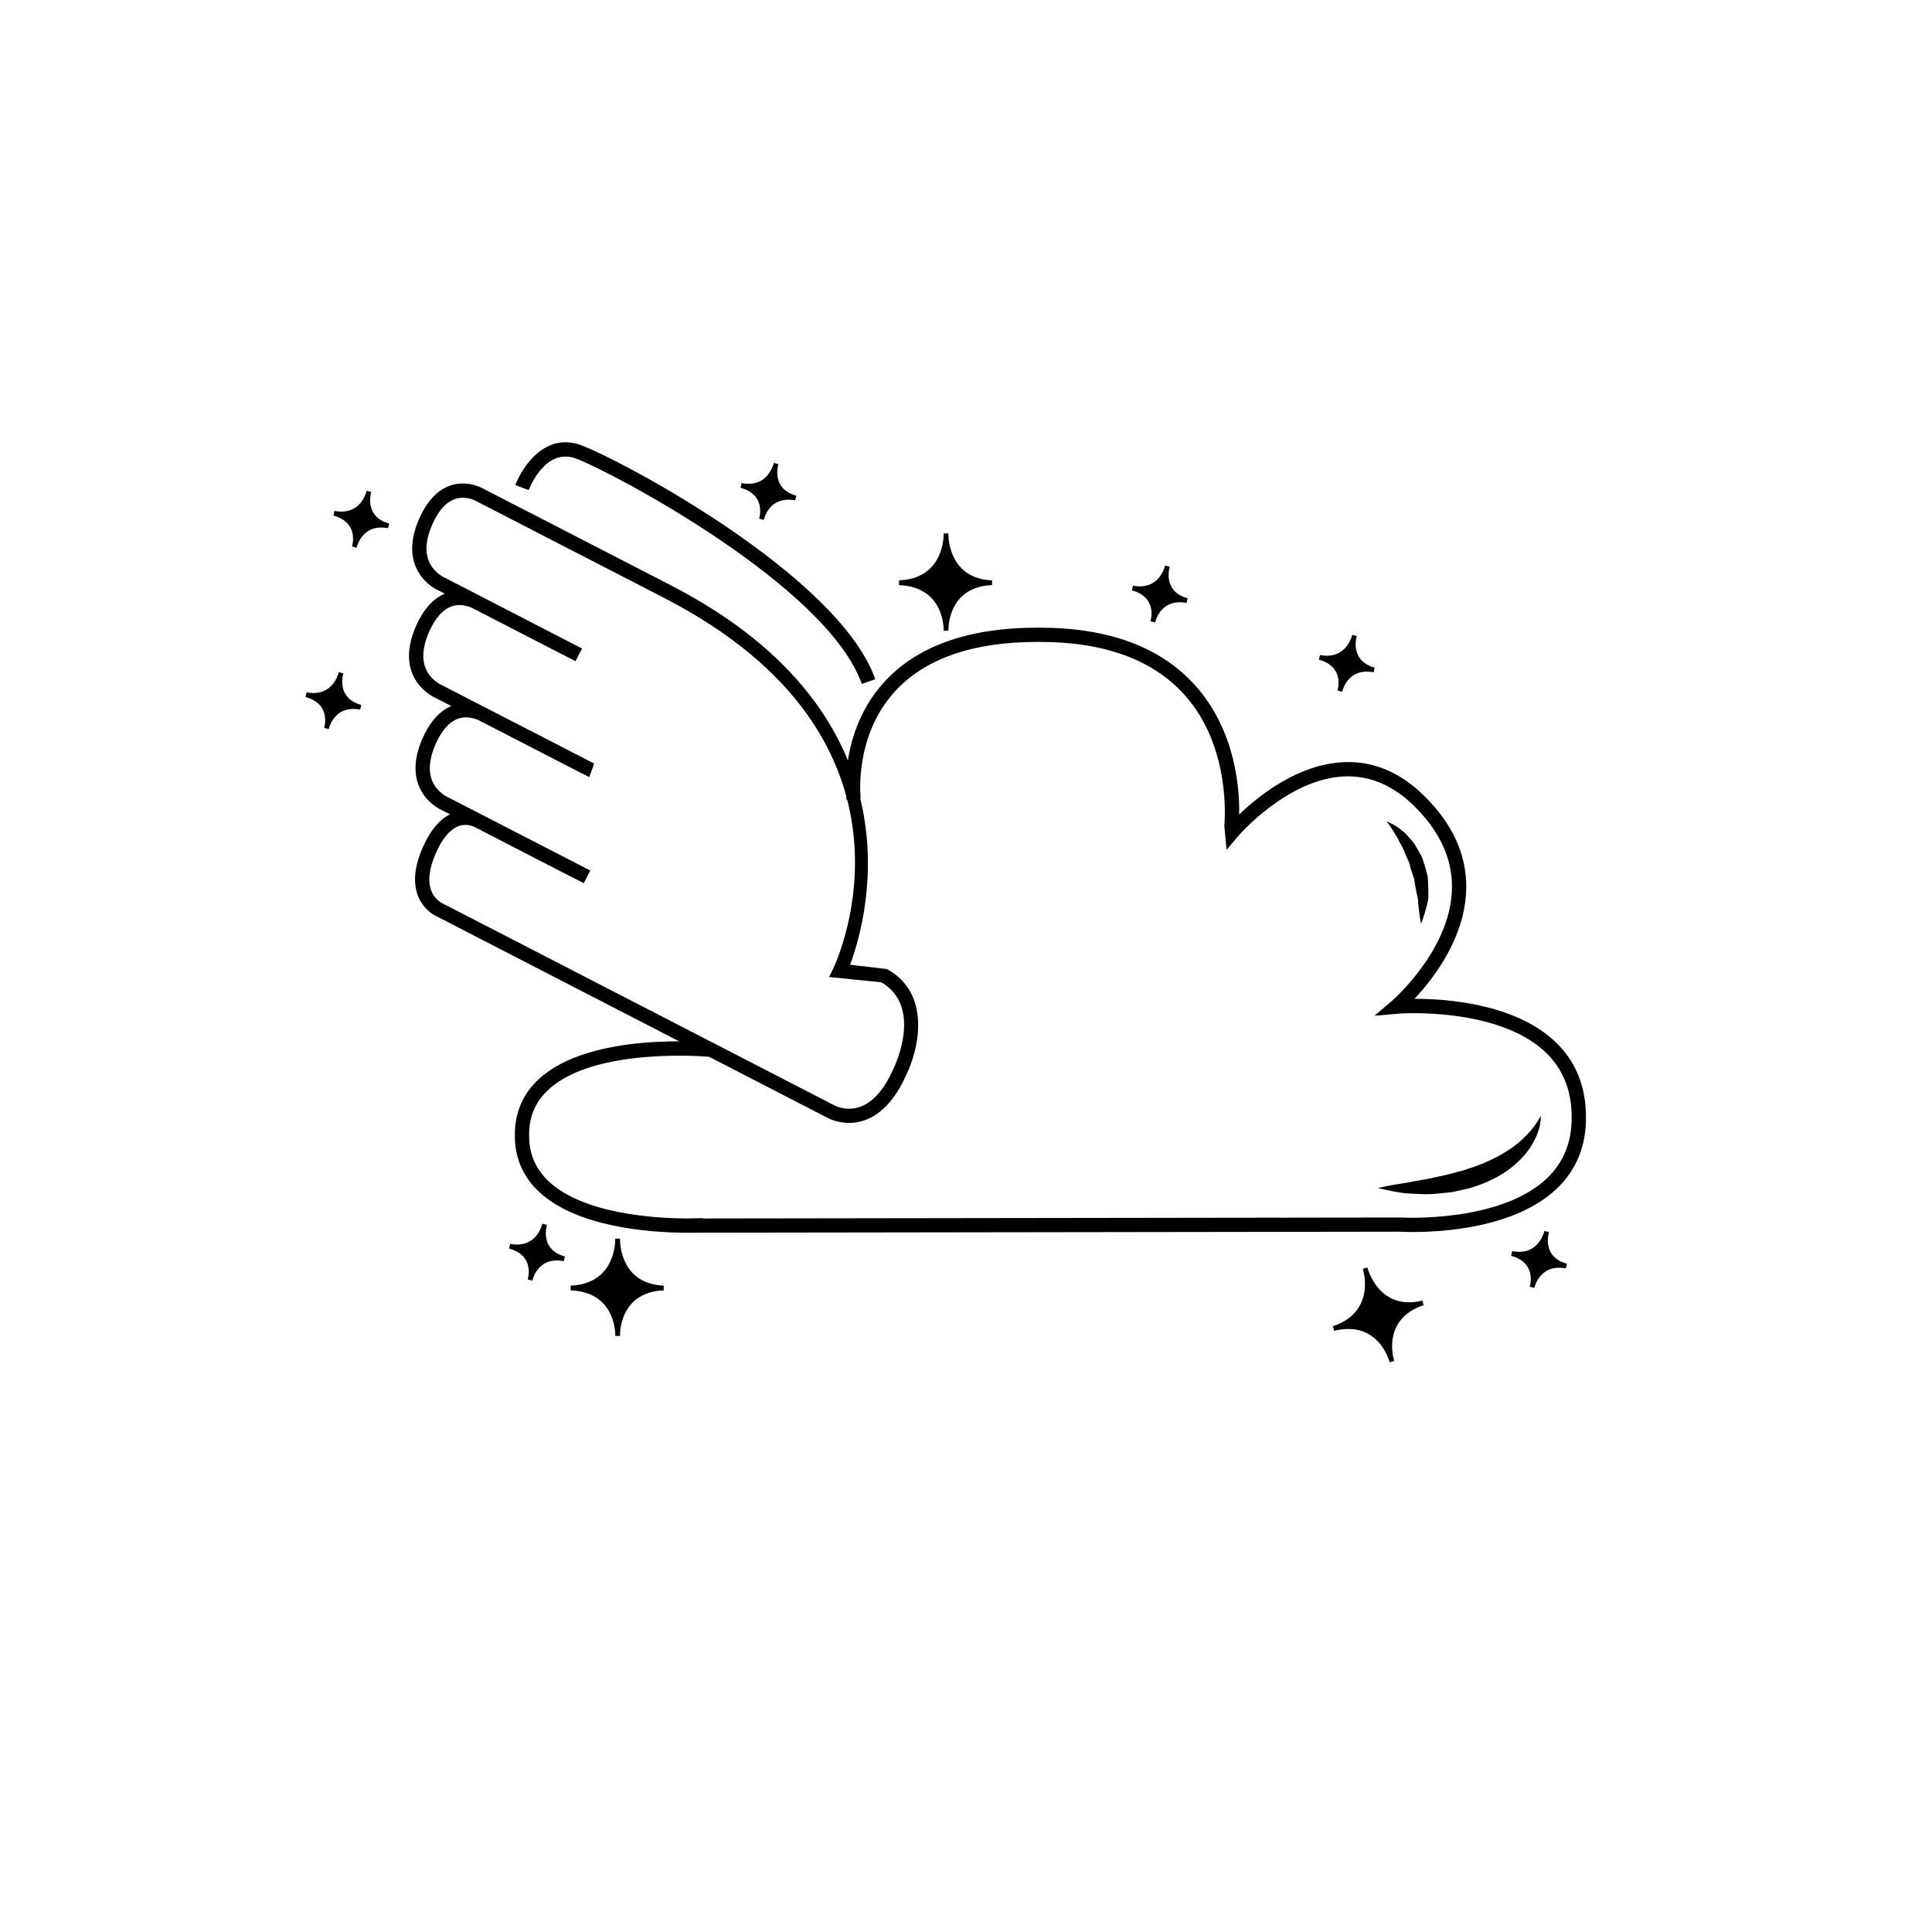 <?xml version="1.0" encoding="UTF-8"?>
<!-- Uploaded to: ICON Repo, www.iconrepo.com, Generator: ICON Repo Mixer Tools -->
<svg fill="#000000" width="800px" height="800px" version="1.1" viewBox="144 144 512 512" xmlns="http://www.w3.org/2000/svg">
 <g>
  <path d="m369.02 441.59c-3.359 0-5.727-1.344-5.859-1.422l-103.39-53.305c-0.023 0-3.316-1.359-4.918-5.25-1.465-3.559-1.059-7.957 1.199-13.078 1.93-4.379 4.348-7.309 7.203-8.73l-2.195-1.129c-0.023-0.004-4.188-1.754-6.055-6.387-1.457-3.613-1.125-7.863 0.988-12.637 1.926-4.367 4.484-7.238 7.617-8.539l-4.277-2.207c-0.023-0.004-4.188-1.754-6.055-6.394-1.457-3.606-1.125-7.863 0.984-12.637 1.93-4.367 4.488-7.234 7.617-8.535l-1.691-0.871c-0.023-0.004-4.191-1.754-6.062-6.394-1.457-3.606-1.129-7.863 0.984-12.641 2.117-4.797 4.992-7.777 8.555-8.867 4.637-1.422 8.594 1.02 8.762 1.125l12.082 6.223 0.004-0.016 37.266 19.211c67.406 34.742 52.004 88.52 47.504 100.56l9.742 1.129c11.82 6.445 8.535 21.156 5.148 28.031-2.887 6.535-6.711 10.641-11.324 12.141-1.363 0.461-2.66 0.621-3.832 0.621zm-101.66-78.984c-0.48 0-0.996 0.066-1.543 0.23-2.367 0.734-4.543 3.234-6.309 7.231-1.805 4.086-2.207 7.582-1.164 10.113 0.992 2.414 2.961 3.238 2.984 3.25l103.65 53.43c0.191 0.105 3.133 1.734 6.777 0.516 3.527-1.168 6.555-4.578 9.008-10.125 0.363-0.742 7.91-16.496-3.215-22.938l-13.809-1.391 1.152-2.422c1.164-2.457 27.738-60.613-44.836-98.016l-22.691-11.699-0.004 0.012-26.801-13.816c-0.156-0.098-2.84-1.715-5.824-0.777-2.445 0.766-4.519 3.043-6.16 6.766-1.672 3.785-1.996 7.031-0.957 9.652 1.25 3.152 4.141 4.418 4.172 4.43l36.457 18.812-1.734 3.359-26.801-13.809c-0.156-0.09-2.84-1.715-5.812-0.781-2.449 0.766-4.519 3.043-6.168 6.769-1.684 3.809-1.996 7.074-0.941 9.699 1.258 3.125 4.106 4.363 4.133 4.375l23.73 12.227 0.004-0.012 0.016 0.004 16.793 8.66-1.301 3.578-1.918-0.953-26.809-13.816c-0.156-0.09-2.848-1.691-5.809-0.781-2.449 0.766-4.523 3.047-6.172 6.781-1.684 3.809-1.996 7.07-0.941 9.699 1.258 3.125 4.102 4.363 4.133 4.375l8.707 4.484c0.195 0.09 0.352 0.176 0.465 0.238l13.273 6.836v-0.004l15.336 7.898-1.727 3.359-5.633-2.875-22.938-11.824c-0.168-0.09-1.258-0.746-2.773-0.746z"/>
  <path d="m326.23 470.69h-0.656l-0.293-0.004c-9.227-0.082-28.477-1.457-38.492-10.906-4.219-3.977-6.352-8.953-6.348-14.797-0.07-6.012 2.086-11.082 6.402-15.055 13.645-12.543 44.426-9.738 45.746-9.613l-0.363 3.758c-0.309-0.023-30.426-2.766-42.824 8.641-3.543 3.254-5.238 7.262-5.18 12.254 0 4.848 1.684 8.785 5.16 12.07 9.23 8.711 28.215 9.824 36.633 9.863l4.254-0.082v0.09l184.91-0.262c0.395 0.031 26.324 1.461 38.754-10.359 4.422-4.203 6.637-9.672 6.574-16.258 0.012-7.117-2.387-12.949-7.117-17.355-12.672-11.789-38.031-10.098-38.301-10.082l-6.836 0.586 4.508-3.828c0.145-0.125 15.129-13.035 15.992-28.965 0.414-7.707-2.555-14.973-8.82-21.59-5.769-6.191-12.273-9.215-19.254-9.055-15.367 0.387-28.59 15.863-28.719 16.027l-2.902 3.441-0.598-6.359c0.023-0.59 2.07-20.66-10.57-34.723-8.359-9.301-21.25-14.012-38.309-14.012h-0.645c-17.348 0-30.156 4.535-38.098 13.488-10.578 11.926-8.766 27.734-8.746 27.891l-3.75 0.465c-0.09-0.715-2.031-17.672 9.668-30.859 8.691-9.793 22.453-14.758 40.914-14.758h0.664c18.191 0 32.031 5.144 41.137 15.289 10.852 12.098 11.801 27.719 11.664 34.23 5.18-4.988 15.859-13.582 28.199-13.891 8.086-0.25 15.578 3.238 22.105 10.242 7.008 7.391 10.316 15.609 9.836 24.398-0.68 12.48-8.793 22.895-13.68 28.086h0.168c8.172 0 26.215 1.219 36.945 11.199 5.543 5.152 8.344 11.922 8.332 20.113 0.074 7.664-2.535 14.066-7.754 19.02-13.652 12.949-40.352 11.445-41.465 11.387l-187.91 0.266c-0.297 0.008-0.609 0.008-0.941 0.008z"/>
  <path d="m511.5 361.71s1.914 0.59 4.219 2.523c0.625 0.438 1.113 1.074 1.691 1.703 0.543 0.656 1.258 1.281 1.668 2.125 0.465 0.812 0.992 1.633 1.441 2.519 0.535 0.852 0.699 1.859 1.055 2.801 0.266 0.969 0.523 1.941 0.785 2.891 0.105 0.977 0.102 1.953 0.145 2.883 0.051 0.934 0.031 1.832 0.02 2.676-0.012 0.84-0.301 1.629-0.453 2.348-0.742 2.875-1.484 4.629-1.484 4.629s-0.418-1.988-0.68-4.727c-0.098-0.684-0.051-1.426-0.207-2.188-0.176-0.762-0.371-1.559-0.504-2.379-0.133-0.82-0.328-1.656-0.414-2.519-0.273-0.816-0.543-1.648-0.816-2.481-0.277-0.828-0.348-1.734-0.789-2.481-0.379-0.77-0.664-1.57-0.988-2.336-0.273-0.789-0.73-1.445-1.066-2.137-0.398-0.648-0.641-1.379-1.043-1.926-0.742-1.137-1.273-2.211-1.805-2.836-0.492-0.695-0.773-1.09-0.773-1.09z"/>
  <path d="m552.32 439.7s0.07 0.82-0.188 2.262c-0.25 1.438-0.941 3.457-2.289 5.621-0.66 1.102-1.496 2.207-2.508 3.269-1.008 1.055-2.152 2.137-3.449 3.047-2.574 1.895-5.652 3.414-8.828 4.465-1.578 0.59-3.215 0.875-4.805 1.238-1.582 0.438-3.188 0.504-4.715 0.656-3.062 0.383-5.93 0.145-8.352 0.016-1.215-0.016-2.324-0.293-3.293-0.434-0.973-0.188-1.82-0.344-2.519-0.48-1.387-0.301-2.172-0.52-2.172-0.52s0.801-0.207 2.191-0.488c1.379-0.309 3.356-0.562 5.68-0.973 1.152-0.238 2.41-0.488 3.723-0.684 1.324-0.168 2.676-0.559 4.09-0.828 1.41-0.273 2.852-0.609 4.289-1.008 1.438-0.387 2.922-0.711 4.301-1.281 2.883-0.84 5.562-2.102 8-3.394 2.371-1.379 4.527-2.84 6.133-4.418 3.289-3.047 4.711-6.066 4.711-6.066z"/>
  <path d="m394.71 285.38s-0.473 12.531 12.176 13.055c-12.652 0.504-12.176 12.68-12.176 12.68s0.484-12.176-12.43-12.68c12.91-0.527 12.43-13.055 12.43-13.055"/>
  <path d="m395.34 311.14h-1.258s-0.012-0.141 0-0.395c-0.051-1.91-0.832-11.254-11.828-11.684v-1.258c11-0.441 11.777-10.082 11.828-12.047-0.012-0.258 0-0.402 0-0.402h1.258v0.402c0.039 1.965 0.812 11.602 11.578 12.047l-0.012 1.258c-10.758 0.43-11.531 9.773-11.566 11.684v0.395zm-8.949-12.715c5.223 1.484 7.402 5.301 8.305 8.352 0.891-3.055 3.027-6.867 8.148-8.352-5.125-1.531-7.254-5.445-8.148-8.59-0.902 3.144-3.082 7.062-8.305 8.59z"/>
  <path d="m349.65 266.87s-2.156 7.109 5.195 9.117c-7.5-1.422-9.055 5.602-9.055 5.602s2.106-6.898-5.391-8.934c7.66 1.453 9.25-5.785 9.25-5.785"/>
  <path d="m346.4 281.77-1.215-0.32 0.055-0.223c0.352-1.457 1.02-6.34-4.996-7.969l0.289-1.23c0.629 0.121 1.25 0.18 1.824 0.18 4.746 0 6.277-4.031 6.637-5.289 0.039-0.156 0.07-0.242 0.07-0.242l1.215 0.316s-0.02 0.09-0.066 0.242c-0.359 1.523-1.055 6.531 4.812 8.133l-0.289 1.23c-0.625-0.121-1.23-0.18-1.797-0.18-4.637 0-6.121 3.894-6.469 5.113-0.039 0.152-0.07 0.238-0.07 0.238zm-2.785-8.383c2.074 1.402 2.82 3.324 3.023 4.977 0.984-1.371 2.578-2.766 5.066-3.113-2.023-1.414-2.734-3.379-2.918-5.074-1.008 1.406-2.629 2.844-5.172 3.211z"/>
  <path d="m505.77 480.09s3.008 12.184 15.316 9.195c-12.031 3.969-8.223 15.551-8.223 15.551s-2.891-11.844-15.441-8.766c12.266-4.062 8.348-15.98 8.348-15.98"/>
  <path d="m513.47 504.68-1.211 0.344s-0.047-0.133-0.105-0.371c-0.57-1.82-3.898-10.594-14.586-7.977l-0.348-1.211c10.445-3.457 8.543-12.934 8.051-14.832-0.082-0.25-0.109-0.387-0.109-0.387l1.211-0.348s0.047 0.137 0.109 0.387c0.586 1.875 3.977 10.926 14.445 8.387l0.348 1.211c-10.23 3.379-8.395 12.574-7.91 14.418 0.074 0.242 0.105 0.379 0.105 0.379zm-12.098-9.758c5.43-0.012 8.574 3.055 10.289 5.742 0.012-3.18 1.008-7.438 5.531-10.273-5.352-0.059-8.484-3.238-10.195-6.012-0.004 2.231-0.48 4.988-2.254 7.438-0.82 1.125-1.922 2.188-3.371 3.106z"/>
  <path d="m553.88 470.4s-2.156 7.109 5.195 9.125c-7.508-1.414-9.055 5.598-9.055 5.598s2.106-6.898-5.391-8.926c7.656 1.441 9.25-5.797 9.25-5.797"/>
  <path d="m550.62 485.31-1.219-0.316 0.059-0.223c0.352-1.457 1.012-6.34-4.996-7.969l0.281-1.23c0.629 0.121 1.25 0.18 1.82 0.18 4.75 0 6.277-4.035 6.641-5.297 0.039-0.152 0.07-0.238 0.07-0.238l1.211 0.316s-0.02 0.09-0.059 0.246c-0.363 1.516-1.055 6.523 4.812 8.125l-0.289 1.23c-0.629-0.117-1.23-0.176-1.797-0.176-4.637 0-6.121 3.894-6.473 5.109-0.031 0.156-0.062 0.242-0.062 0.242zm-2.781-8.383c2.074 1.395 2.816 3.324 3.023 4.977 0.984-1.371 2.578-2.766 5.066-3.117-2.023-1.41-2.734-3.379-2.922-5.066-1.008 1.402-2.629 2.84-5.168 3.207z"/>
  <path d="m307.68 472.29s-0.469 12.523 12.184 13.055c-12.656 0.508-12.184 12.68-12.184 12.68s0.484-12.172-12.43-12.68c12.91-0.531 12.43-13.055 12.43-13.055"/>
  <path d="m308.31 498.04h-1.258s-0.004-0.141 0-0.395c-0.047-1.91-0.832-11.254-11.824-11.684v-1.258c10.992-0.449 11.777-10.082 11.824-12.051-0.004-0.258 0-0.402 0-0.402h1.258s0.004 0.145 0 0.402c0.047 1.969 0.816 11.602 11.578 12.051l-0.004 1.258c-10.762 0.43-11.531 9.773-11.574 11.684 0.008 0.254 0 0.395 0 0.395zm-8.941-12.715c5.223 1.492 7.402 5.301 8.305 8.352 0.887-3.055 3.023-6.863 8.148-8.352-5.125-1.531-7.254-5.445-8.148-8.586-0.902 3.137-3.078 7.055-8.305 8.586z"/>
  <path d="m288.34 468.47s-2.156 7.106 5.195 9.117c-7.5-1.422-9.055 5.602-9.055 5.602s2.106-6.898-5.391-8.934c7.656 1.441 9.25-5.785 9.25-5.785"/>
  <path d="m285.07 483.38-1.215-0.316 0.055-0.223c0.352-1.457 1.02-6.34-4.996-7.965l0.281-1.23c0.629 0.117 1.25 0.18 1.824 0.18 4.746 0 6.277-4.031 6.637-5.289 0.039-0.156 0.07-0.246 0.07-0.246l1.215 0.316s-0.02 0.09-0.066 0.242c-0.359 1.527-1.055 6.535 4.812 8.137l-0.289 1.223c-0.625-0.121-1.23-0.18-1.797-0.18-4.637 0-6.121 3.894-6.469 5.117-0.031 0.148-0.062 0.234-0.062 0.234zm-2.781-8.383c2.074 1.402 2.82 3.324 3.023 4.973 0.984-1.367 2.578-2.766 5.066-3.109-2.023-1.414-2.734-3.387-2.918-5.078-1.004 1.41-2.629 2.852-5.172 3.215z"/>
  <path d="m453.37 294.05s-2.156 7.106 5.195 9.117c-7.5-1.422-9.055 5.602-9.055 5.602s2.106-6.898-5.391-8.934c7.652 1.445 9.25-5.785 9.25-5.785"/>
  <path d="m450.11 308.95-1.215-0.316 0.055-0.223c0.352-1.457 1.02-6.34-4.992-7.965l0.281-1.23c0.629 0.117 1.25 0.18 1.824 0.18 4.746 0 6.277-4.031 6.637-5.289 0.039-0.156 0.07-0.246 0.07-0.246l1.215 0.316s-0.02 0.09-0.066 0.242c-0.359 1.527-1.055 6.535 4.812 8.137l-0.289 1.223c-0.625-0.121-1.23-0.18-1.797-0.18-4.637 0-6.121 3.894-6.469 5.117-0.035 0.148-0.066 0.234-0.066 0.234zm-2.781-8.383c2.074 1.402 2.82 3.324 3.023 4.973 0.984-1.367 2.578-2.766 5.066-3.109-2.023-1.414-2.734-3.387-2.918-5.078-1.008 1.41-2.633 2.848-5.172 3.215z"/>
  <path d="m502.94 312.43s-2.156 7.106 5.195 9.117c-7.5-1.422-9.055 5.602-9.055 5.602s2.106-6.898-5.391-8.934c7.652 1.445 9.25-5.785 9.25-5.785"/>
  <path d="m499.68 327.33-1.215-0.316 0.055-0.223c0.352-1.457 1.02-6.34-4.996-7.965l0.289-1.23c0.629 0.117 1.25 0.18 1.824 0.18 4.746 0 6.277-4.031 6.637-5.289 0.039-0.156 0.07-0.246 0.07-0.246l1.215 0.316s-0.02 0.09-0.066 0.242c-0.359 1.527-1.055 6.535 4.812 8.137l-0.289 1.223c-0.625-0.121-1.23-0.18-1.797-0.18-4.637 0-6.121 3.894-6.469 5.117-0.039 0.148-0.07 0.234-0.07 0.234zm-2.785-8.383c2.074 1.402 2.82 3.324 3.023 4.973 0.984-1.367 2.578-2.766 5.066-3.109-2.023-1.414-2.734-3.387-2.918-5.078-1 1.41-2.629 2.848-5.172 3.215z"/>
  <path d="m241.77 274.23s-2.156 7.109 5.195 9.117c-7.5-1.422-9.055 5.602-9.055 5.602s2.106-6.898-5.391-8.934c7.652 1.457 9.25-5.785 9.25-5.785"/>
  <path d="m238.51 289.14-1.215-0.316 0.055-0.223c0.352-1.457 1.02-6.34-4.996-7.969l0.281-1.23c0.629 0.121 1.25 0.18 1.824 0.18 4.746 0 6.277-4.031 6.637-5.289 0.043-0.156 0.074-0.242 0.074-0.242l1.215 0.316s-0.02 0.09-0.066 0.242c-0.359 1.523-1.055 6.531 4.812 8.133l-0.289 1.23c-0.625-0.121-1.23-0.18-1.797-0.18-4.637 0-6.121 3.894-6.469 5.113-0.035 0.148-0.066 0.234-0.066 0.234zm-2.781-8.387c2.074 1.402 2.82 3.324 3.023 4.977 0.977-1.371 2.574-2.762 5.062-3.117-2.023-1.414-2.734-3.379-2.918-5.074-1 1.414-2.629 2.848-5.168 3.215z"/>
  <path d="m234.38 322.32s-2.156 7.109 5.195 9.117c-7.5-1.422-9.055 5.602-9.055 5.602s2.106-6.898-5.391-8.934c7.656 1.449 9.25-5.785 9.25-5.785"/>
  <path d="m231.12 337.22-1.215-0.316 0.055-0.223c0.352-1.457 1.02-6.34-4.996-7.969l0.281-1.23c0.629 0.121 1.25 0.18 1.824 0.18 4.746 0 6.277-4.031 6.637-5.289 0.039-0.156 0.07-0.242 0.07-0.242l1.215 0.316s-0.02 0.09-0.066 0.242c-0.359 1.523-1.055 6.531 4.812 8.133l-0.289 1.23c-0.625-0.121-1.23-0.18-1.797-0.18-4.637 0-6.121 3.894-6.469 5.113-0.031 0.148-0.062 0.234-0.062 0.234zm-2.781-8.383c2.074 1.402 2.82 3.324 3.023 4.977 0.984-1.371 2.578-2.766 5.066-3.113-2.023-1.414-2.734-3.379-2.918-5.074-1.004 1.41-2.625 2.848-5.172 3.211z"/>
  <path d="m372.39 325.25c-9.234-26.098-66.34-56.199-75.676-59.711-8.188-3.082-12.438 7.879-12.617 8.348l-3.531-1.34c1.965-5.184 8.141-14.066 17.48-10.543 10.953 4.121 68.199 34.566 77.91 61.988z"/>
 </g>
</svg>